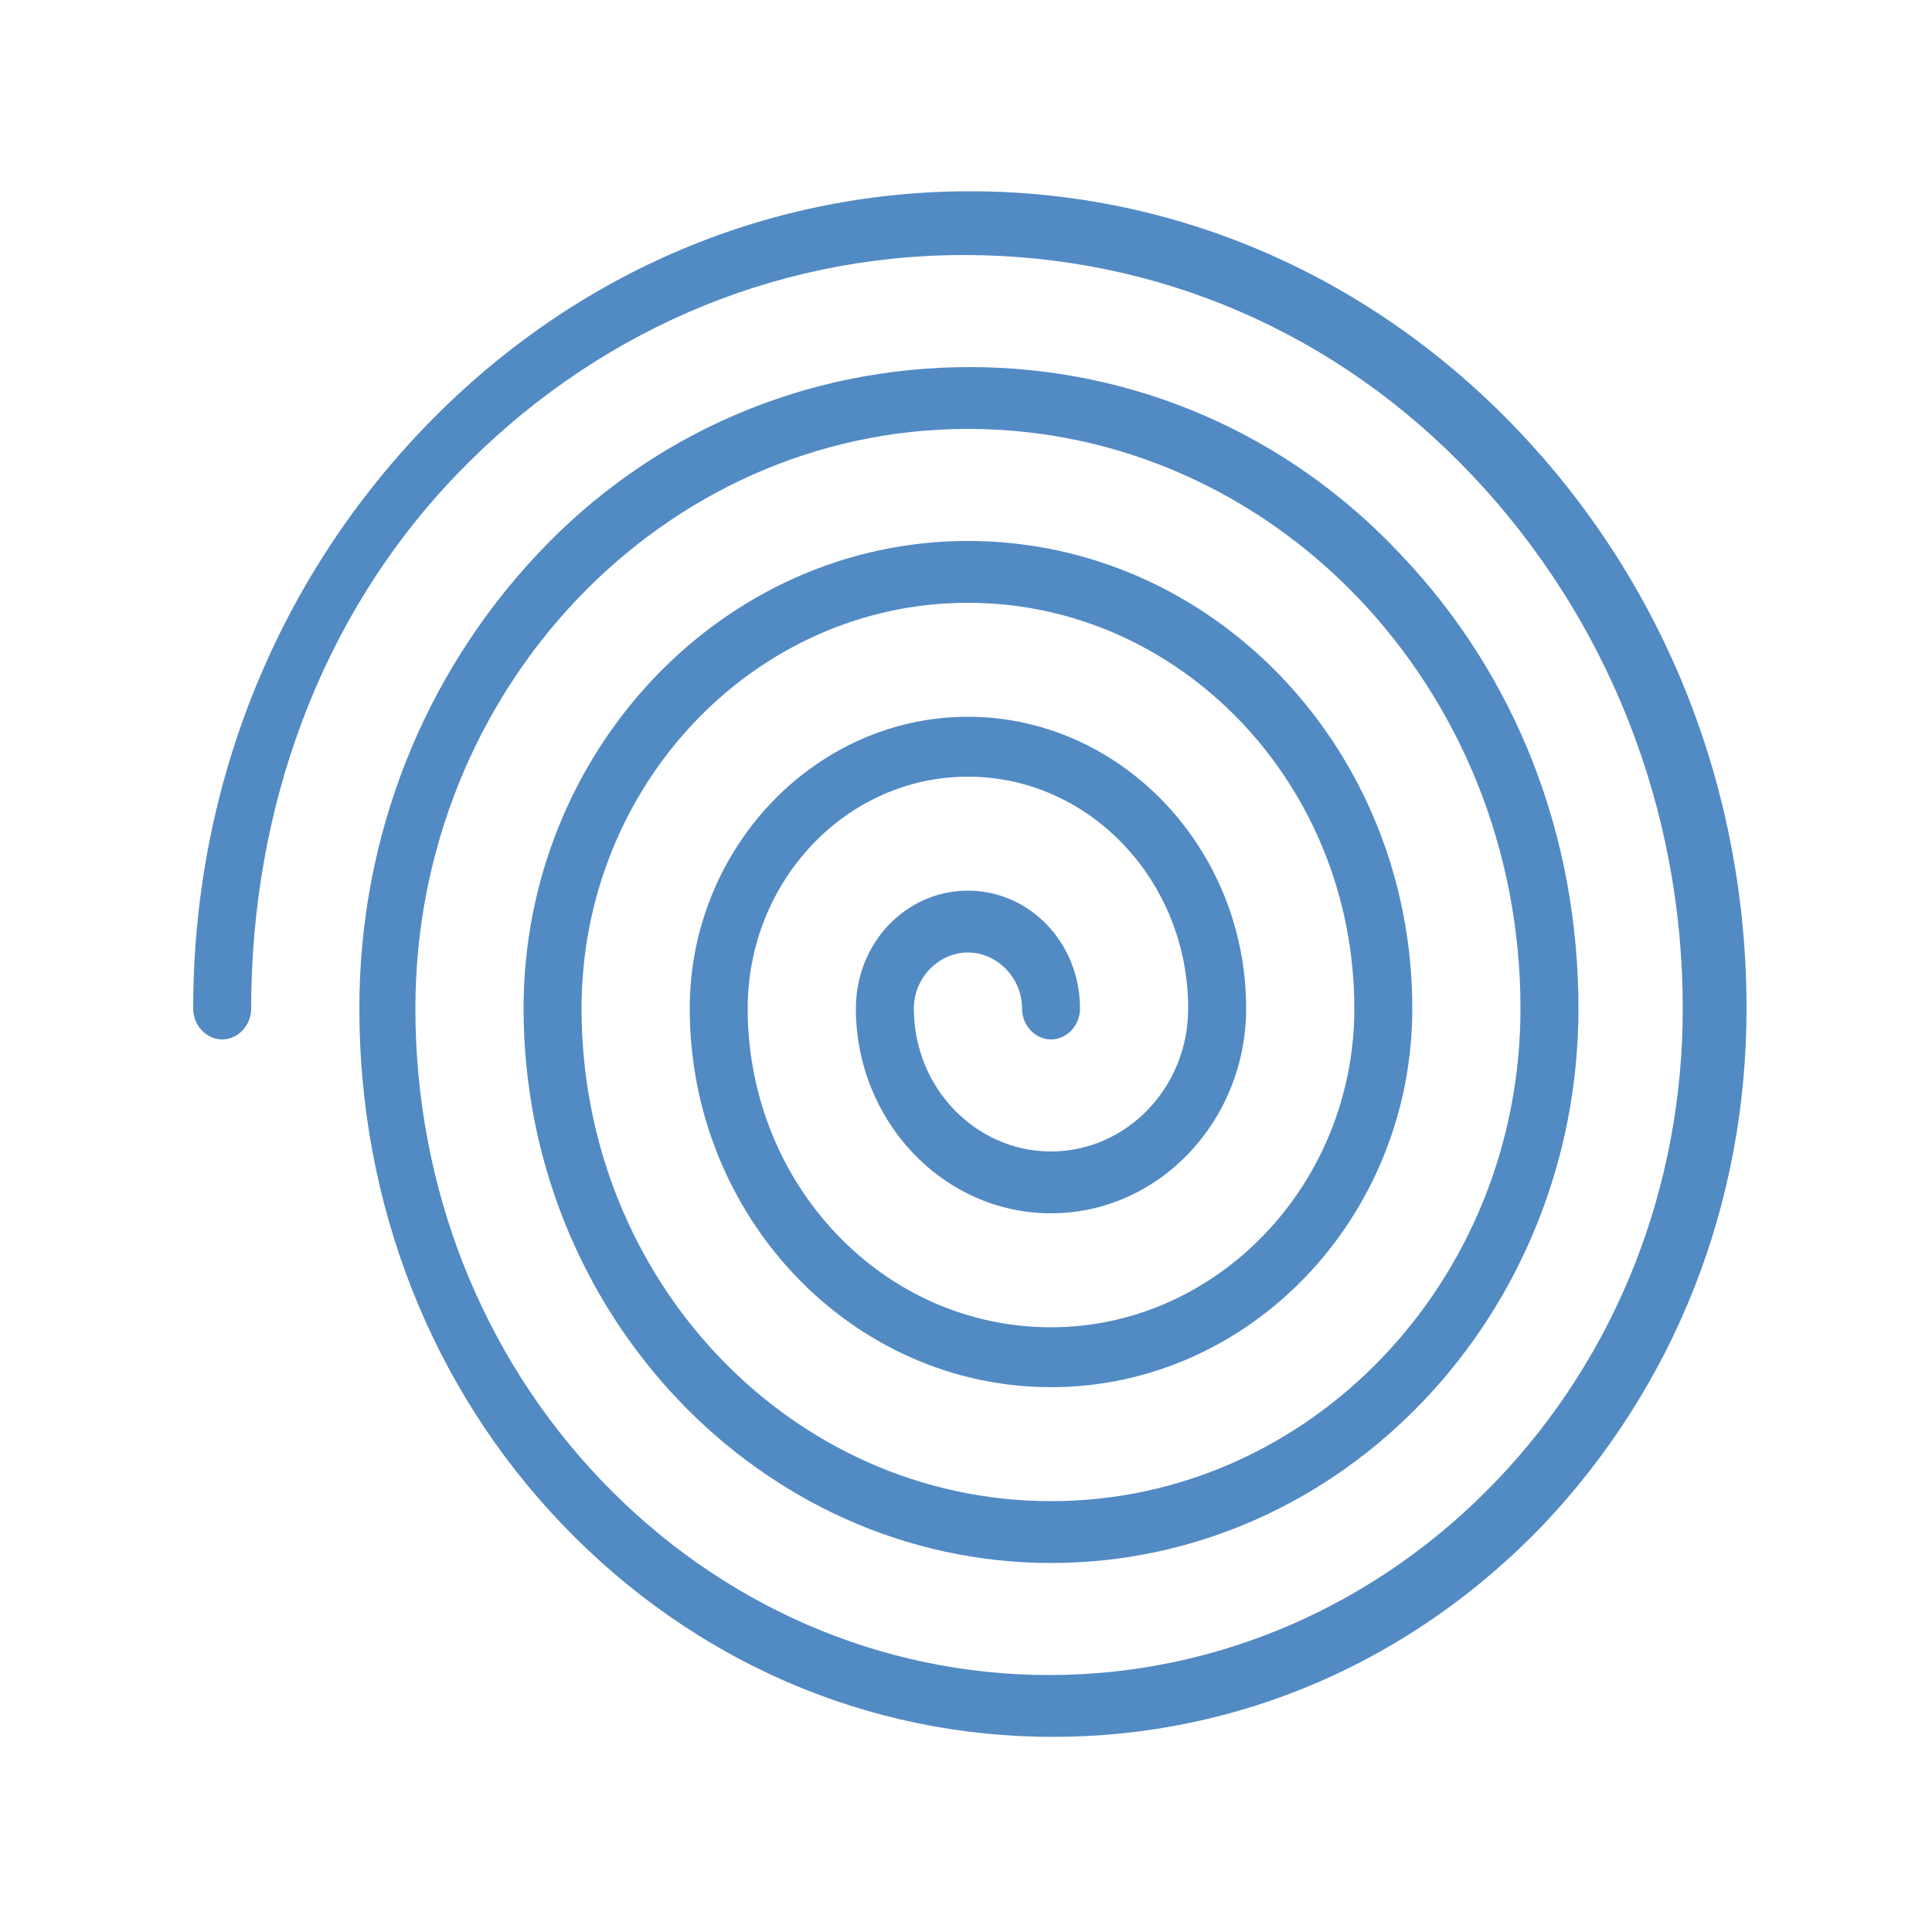 <svg width="120" height="120" xmlns="http://www.w3.org/2000/svg" viewBox="0 0 100 100" preserveAspectRatio="xMidYMid" class="uil-spiral"><path fill="none" class="bk" d="M0 0h100v100H0z"/><path d="M54.5 89.9c-9.6 0-18.6-3.9-25.4-11-6.8-7.1-10.5-16.6-10.5-26.7 0-8.9 3.3-17.2 9.2-23.5S41.7 19 50.2 19c8.4 0 16.4 3.4 22.3 9.7 6 6.3 9.2 14.6 9.2 23.5 0 15.8-12.2 28.7-27.3 28.7-15 0-27.3-12.9-27.3-28.7 0-13.3 10.3-24.2 23-24.2s23 10.8 23 24.2c0 10.8-8.4 19.6-18.7 19.6-10.3 0-18.7-8.8-18.7-19.6 0-8.3 6.5-15.1 14.4-15.1s14.4 6.8 14.4 15.1c0 5.8-4.5 10.6-10.1 10.6S44.3 58 44.3 52.2c0-3.4 2.6-6.1 5.8-6.1 3.2 0 5.8 2.7 5.8 6.1 0 .9-.7 1.6-1.5 1.6s-1.5-.7-1.5-1.6c0-1.6-1.3-2.9-2.8-2.9-1.5 0-2.8 1.3-2.8 2.9 0 4.1 3.2 7.4 7.1 7.4s7.1-3.3 7.1-7.4c0-6.6-5.1-12-11.4-12-6.3 0-11.4 5.4-11.4 12 0 9.1 7 16.5 15.7 16.5 8.6 0 15.7-7.4 15.7-16.5 0-11.6-9-21-20-21s-20 9.4-20 21c0 14.1 10.9 25.5 24.3 25.5s24.3-11.4 24.3-25.5c0-16.6-12.8-30-28.6-30s-28.6 13.5-28.6 30c0 9.2 3.4 17.9 9.6 24.4 6.2 6.5 14.5 10.1 23.2 10.1s17-3.6 23.2-10.1c6.2-6.5 9.6-15.2 9.6-24.4 0-10.4-3.9-20.2-10.9-27.6-7-7.4-16.3-11.4-26.3-11.4s-19.3 4.1-26.3 11.4S13 41.8 13 52.2c0 .9-.7 1.6-1.5 1.6s-1.5-.7-1.5-1.6c0-11.3 4.2-21.9 11.8-29.9 7.6-8 17.7-12.4 28.4-12.4S71 14.3 78.6 22.3c7.6 8 11.8 18.6 11.8 29.9 0 10.1-3.7 19.5-10.5 26.7-6.8 7.1-15.8 11-25.4 11z" fill="#528ac4"><animateTransform attributeName="transform" type="rotate" from="0 50 50" to="360 50 50" dur="1s" repeatCount="indefinite"/></path></svg>